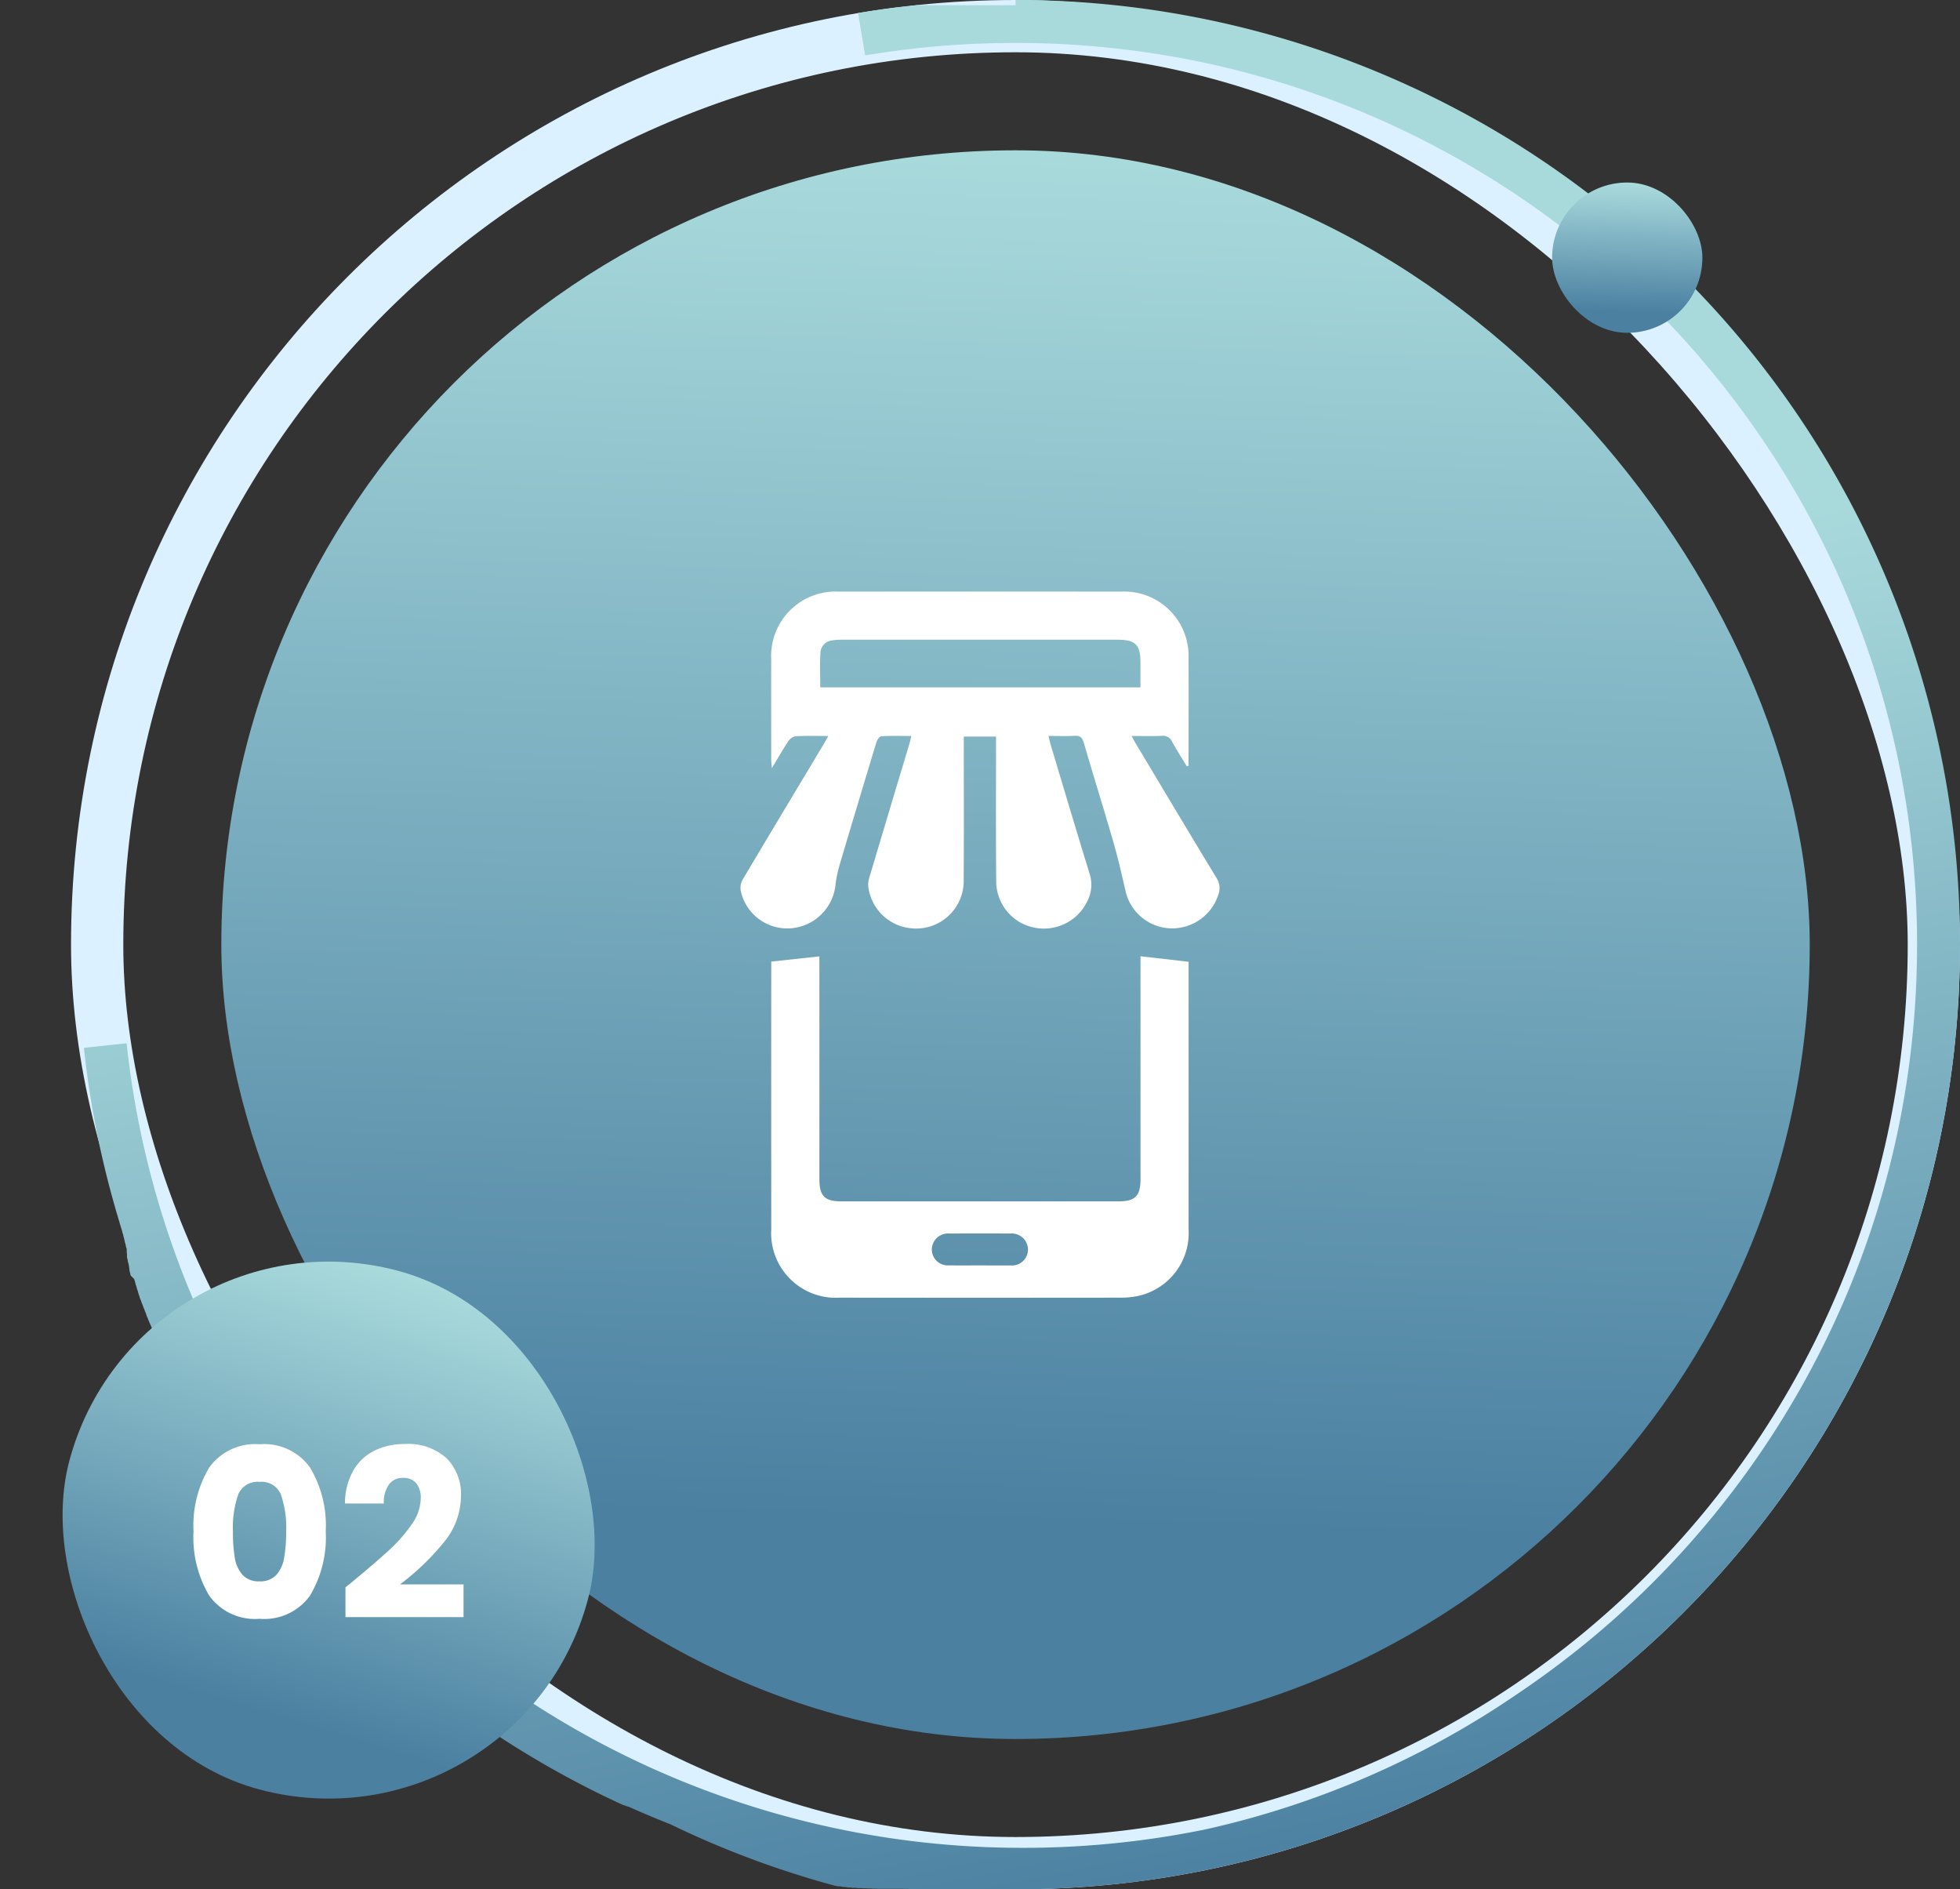 <svg xmlns="http://www.w3.org/2000/svg" xmlns:xlink="http://www.w3.org/1999/xlink" width="150" height="144.563" viewBox="0 0 150 144.563">
  <rect x="0" y="0" width="150" height="144.563" fill="#333333" stroke="none"/>
  <defs>
    <linearGradient id="linear-gradient" x1="0.479" y1="0.86" x2="0.504" y2="0.011" gradientUnits="objectBoundingBox">
      <stop offset="0" stop-color="#4b80a1"/>
      <stop offset="1" stop-color="#a8dadc"/>
    </linearGradient>
    <linearGradient id="linear-gradient-2" x1="0.365" y1="0.542" x2="1" y2="0.413" gradientUnits="objectBoundingBox">
      <stop offset="0" stop-color="#a8dadc"/>
      <stop offset="1" stop-color="#4b80a1"/>
    </linearGradient>
  </defs>
  <g id="Group_4673" data-name="Group 4673" transform="translate(-885 -2692.079)">
    <g id="Group_4667" data-name="Group 4667" transform="translate(885 2692.079)">
      <rect id="Rectangle_10362" data-name="Rectangle 10362" width="121.562" height="121.562" rx="60.781" transform="translate(16.938 11.501)" fill="url(#linear-gradient)"/>
      <g id="Rectangle_10363" data-name="Rectangle 10363" transform="translate(5.436)" fill="none" stroke="#dbf1ff" stroke-width="4">
        <rect width="144.563" height="144.563" rx="72.282" stroke="none"/>
        <rect x="2" y="2" width="140.563" height="140.563" rx="70.282" fill="none"/>
      </g>
      <path id="Path_6701" data-name="Path 6701" d="M72.282,0a72.146,72.146,0,0,1,49.886,19.975l.047.045.26.25.078.076.033.032.165.161.087.085.1.1.071.07.133.131h0l.076.075.039.039.038.038h0l.038.038h0l.115.115h0l.038.038h0l.038.038.039.039.075.076h0l.131.133.07.071.1.1.085.087.161.165.032.033.076.078.25.26.045.047a72.064,72.064,0,0,1,19.975,49.886h0v.028s0,.006,0,.009,0,.012,0,.019,0,.008,0,.012v.045s0,.008,0,.012,0,.011,0,.016,0,.008,0,.012v.017s0,.008,0,.012,0,.012,0,.017v.028s0,.009,0,.012,0,.011,0,.016,0,.008,0,.012,0,.012,0,.016v.012s0,.012,0,.017v.011c0,.007,0,.01,0,.017s0,.008,0,.012,0,.014,0,.021,0,0,0,.007c0,.019,0,.038,0,.057,0,0,0,0,0,.005v.023s0,.007,0,.01,0,.011,0,.018v.011c0,.007,0,.01,0,.018s0,.007,0,.01v.018s0,.007,0,.01v.029s0,.012,0,.017V72.9s0,.012,0,.016,0,.008,0,.012v.017s0,.008,0,.012,0,.011,0,.016v.059s0,.007,0,.01,0,.013,0,.02v.178s0,.007,0,.011,0,.012,0,.017,0,.008,0,.012V73.3s0,.008,0,.012,0,.011,0,.016v.013s0,.011,0,.016v.125c0,.007,0,.016,0,.023v.034h0v.254s0,.008,0,.012v.046s0,.007,0,.011v.464l0,.056v.35l0,.056v.349l0,.056v.376h0V75.6h0v.375h0v.4h0l0,.057v.347l0,.057v0l0,.025v.291l0,.024v0l0,.057h0l0,.027v.261l0,.022v.006l0,.025v0l0,.027h0l0,.057v.005l0,.023V77.7l0,.021v.234l0,.02v.008l0,.056h0l0,.027v.007l0,.021v.008l0,.02v.008l0,.019v.009l0,.019v.01l0,.019v.009l0,.019v.01l0,.018v.009l0,.018v.01l0,.019v.008l0,.021v.008l0,.024v0l0,.027h0l0,.056v0l0,.023v.007l0,.02v.01l0,.019v.009l0,.018v.066l0,.018v.066l0,.017v.01l0,.019v.009l0,.024v0l-.005.056v.007l0,.021v.01l0,.018v.011l0,.017v.01l0,.018v.01l0,.017v.01l0,.018v.01l0,.018v.01l0,.019v.01l0,.019v.009l0,.019v.008l0,.023v0l0,.023v.006l-.005.056h0l0,.027v.006l0,.021v.01l0,.019v.009l0,.019v.009l0,.019v.01l0,.017v.011l0,.017v.011l0,.017v.01l0,.018v.01l0,.018v.01l0,.019v.008l0,.024v0l-.006.056v.008l0,.019v.011l0,.017v.012l0,.016v.012l0,.016v.011l0,.017v.011l0,.017v.01l0,.018v.01l0,.017V79.9l0,.017v.01l0,.017v.011l0,.018v.009l0,.022v.006l-.006.056h0l0,.027v.007l0,.02v.011l0,.017v.011l0,.016v.011l0,.017v.01l0,.017v.011l0,.018v.01l0,.017V80.3l0,.017v.011l0,.017v.011l0,.018v.009l0,.022v.005l-.009.084V80.5l0,.021v.01l0,.018v.01l0,.017v.012l0,.016v.011l0,.016v.011l0,.016v.011l0,.017V80.7l0,.017v.01l0,.018v.01l0,.019v.009l0,.018v.01l0,.02v.008l-.007.056v0l0,.024v.009l0,.018v.01l0,.017v.011l0,.017v.012l0,.015,0,.013,0,.015v.012l0,.016V81.1l0,.016v.011l0,.015,0,.013,0,.014,0,.013,0,.015,0,.012,0,.016v.011l0,.016,0,.019,0,.019V81.3l0,.019v.011l0,.016,0,.012,0,.015,0,.013,0,.014,0,.013,0,.014,0,.013,0,.014,0,.013,0,.014,0,.014,0,.013,0,.014,0,.014,0,.014,0,.014,0,.013,0,.015,0,.012,0,.017v.01l0,.018,0,.016,0,.021v.009l0,.018,0,.012,0,.016v.011l0,.016,0,.013,0,.014,0,.013,0,.013,0,.014,0,.014,0,.013,0,.014,0,.014,0,.013,0,.014,0,.012,0,.015,0,.013,0,.014,0,.013,0,.014,0,.014,0,.014,0,.013,0,.024,0,.016,0,.013,0,.014,0,.013,0,.014,0,.013,0,.014,0,.014,0,.014,0,.013,0,.014,0,.013,0,.014,0,.013,0,.014,0,.014,0,.014,0,.013,0,.015,0,.013,0,.014,0,.013,0,.014,0,.014,0,.013,0,.013,0,.015,0,.012,0,.027v.009l0,.018,0,.013,0,.015,0,.012,0,.015,0,.012,0,.016,0,.012,0,.014,0,.014,0,.013,0,.014,0,.013,0,.015,0,.013,0,.014,0,.012,0,.016,0,.012,0,.015,0,.014,0,.013,0,.014,0,.014v.008l-.01.066v.006l0,.017v.01l0,.017v.01l0,.017,0,.011,0,.015,0,.012,0,.016,0,.011,0,.016,0,.01,0,.017,0,.01,0,.017,0,.01,0,.018v.008l0,.018v.008l0,.019v.007l0,.02v.006l-.014.1v0l0,.02v.007l0,.018v.009l0,.017,0,.01,0,.016,0,.012,0,.015,0,.011,0,.016,0,.011,0,.017V83.5l0,.018v.009l0,.018v.009l0,.018v.009l0,.018v.007l-.015.1v0l0,.021v.006l0,.02v.007l0,.018v.009l0,.017,0,.01,0,.016,0,.011,0,.017,0,.01,0,.016,0,.01,0,.017,0,.01,0,.016,0,.01,0,.018v.006l0,.021V84l-.016.1h0l0,.022v0l0,.019v.008l0,.02v.006l0,.02v.008l0,.018v.009l0,.017,0,.01,0,.017,0,.009,0,.018v.008l0,.019v.008l0,.019v.008l0,.019v0l-.021.125v0l0,.022v0l0,.021v.006l0,.021V84.6l0,.021v.006l0,.02v.007l0,.018,0,.009,0,.018V84.7l0,.02v.006l0,.021v0l0,.024h0l-.027.152v0l0,.023v0l0,.022v.005l0,.021v0l0,.022v0l0,.022v0l0,.022v0l0,.022v0l0,.023v0l-.037.2v0l0,.023v0l0,.022v0l0,.022v0l0,.022v0l0,.022v0l0,.023v0l-.048.256h0l0,.025h0l0,.024v0l0,.023v0l0,.024v0l0,.024h0l0,.025h0c-.02.1-.04.206-.06.309h0A71.729,71.729,0,0,1,139.585,98.7q-.574,1.462-1.21,2.893h0l-.01.023h0l-.01.023h0l-.01.023h0l-.073.164h0l-.009.02,0,0-.008.018,0,.007-.007.016,0,.009-.006.014,0,.01-.007.015,0,.009-.007.014,0,.01-.007.015,0,.01-.006.014,0,.01-.007.015,0,.011-.006.013-.006.014,0,.01-.009.02,0,0-.022.049,0,0-.009.02,0,.007-.008.018,0,.007-.007.016,0,.009-.007.016,0,.007-.008.018,0,.007-.008.019,0,.006-.009.019,0,.006-.009.02,0,0-.01.022v0l-.114.248h0a72.491,72.491,0,0,1-17.022,23.158h0a72.417,72.417,0,0,1-16.869,11.458h0l-.345.168h0l-.049.024h0l-.3.142h0l-.024.011h0l-.024.011h0l-.322.152h0l-.024.011h0l-.3.138h0l-.348.16h0l-.024.011h0l-.023.011h0l-.024.011h0l-.025.011h0l-.2.09h0l-.024.011h0l-.024.011h0l-.023.01h0l-.023.01h0l-.023.01h0l-.023.01h0l-.2.089h0l-.023.01h0l-.023.01h0l-.023.01h0l-.023.01h0l-.022.01h0l-.023.01h0l-.024.011h0l-.025.011h0l-.175.077h0l-.022.01,0,0-.021.009h0l-.022.01h0l-.022.01h0l-.022.01h0l-.023.01h0l-.176.076h0l-.023.01h0l-.021.009-.005,0-.02.008-.005,0-.019.008-.006,0-.02.009,0,0-.02.009,0,0-.021.009,0,0-.022.01h0l-.126.054h0l-.025.011h0l-.022.009,0,0-.021.009-.005,0-.019.008-.006,0-.018.008-.007,0-.018.007-.007,0-.018.007-.008,0-.018.008-.006,0-.02.008-.005,0-.023.01h0l-.126.053,0,0-.021.009,0,0-.02.008-.006,0-.02.008-.005,0-.019.008-.006,0-.02.008,0,0-.021.009,0,0-.021.009,0,0-.02.008,0,0-.023.01h0l-.152.063h0l-.021.009-.005,0-.02.008,0,0-.02.008-.005,0-.02.008-.005,0-.019.008-.006,0-.02.008,0,0-.021.008,0,0-.021.009h0l-.022.009,0,0-.1.041h0l-.05.02h0l-.021.009,0,0-.019.008-.007,0-.019.008-.006,0-.019.008-.006,0-.019.008-.006,0-.02.008,0,0-.022.009h0l-.024.01h0l-.1.041h0l-.022.009,0,0-.021.009,0,0-.02.008-.006,0-.019.008-.007,0-.017.007-.007,0-.017.007-.009,0-.017.007-.008,0-.017.007-.008,0-.018.007-.006,0-.019.008-.006,0-.022.009h0l-.051.02h0l-.022.009-.009,0-.017.007-.008,0-.017.007-.007,0-.018.007-.007,0-.017.007-.008,0-.017.007-.008,0-.017.007-.008,0-.017.007-.009,0-.016.006-.009,0-.018.007-.007,0-.022.009h0l-.025.01h0l-.077.03h0l-.022.009-.006,0-.019.007-.009,0-.017.006-.008,0-.018.007-.008,0-.017.006-.009,0-.017.006-.009,0-.017.007-.008,0-.018.007-.008,0-.017.007-.007,0-.018.007-.008,0-.022.009h0l-.076.029,0,0-.021.008-.006,0-.018.007-.009,0-.017.006-.009,0-.016.006-.01,0-.016.006-.009,0-.016.006-.009,0-.016.006-.009,0-.017.006-.009,0-.017.006-.008,0-.018.007-.007,0-.02.008-.005,0-.076.029-.005,0-.019.007-.009,0-.016.006-.009,0-.016.006-.01,0L97.6,140l-.01,0-.015.006-.01,0-.015.006-.011,0-.014.005-.01,0-.015.006-.01,0-.015.006-.01,0-.016.006-.01,0-.015.006-.01,0-.017.006-.008,0-.05.018-.011,0-.014.005-.011,0-.014.005-.011,0-.015.005-.01,0-.014.005-.012,0-.014.005-.011,0-.014.005-.011,0-.015.006-.011,0-.013,0-.013,0-.012,0-.013,0-.013,0-.012,0-.013,0-.012,0-.013,0-.012,0-.05.018-.007,0-.018.006-.011,0-.013,0-.012,0-.013,0-.011,0-.014.005-.012,0-.014.005-.011,0-.015.005-.011,0-.015.005-.01,0-.015.006-.01,0-.014.005-.011,0-.014.005-.011,0-.015.006-.009,0-.018.007-.007,0-.051.018-.006,0-.02.007-.006,0-.019.007-.009,0-.016.006-.01,0-.015.005-.011,0-.014.005-.011,0-.014,0-.012,0-.015.005-.01,0-.015.005-.01,0-.016.006-.009,0-.016.006-.01,0-.016.006-.009,0-.015.005-.011,0-.019.007-.006,0-.025.009-.009,0-.016.006-.01,0-.015.005-.011,0-.014,0-.012,0-.014,0-.012,0-.013,0-.012,0-.013,0-.013,0-.012,0-.012,0-.013,0-.013,0-.013,0-.012,0-.013,0-.012,0-.013,0-.012,0-.012,0-.014,0-.009,0-.016.005h0l-.039.014-.01,0-.014,0-.011,0-.014,0-.012,0-.013,0-.012,0-.014,0-.012,0-.013,0-.012,0-.013,0-.013,0-.013,0-.011,0-.015,0-.011,0-.014,0-.012,0-.013,0-.013,0-.013,0-.011,0-.015.005-.006,0-.113.038-.005,0-.017.006-.008,0-.017.006-.008,0-.017.006-.008,0-.017.006-.009,0-.015.005-.011,0-.015.005-.01,0-.016.005-.009,0-.017.006-.009,0-.016.005-.01,0-.016.005-.006,0-.064.021h0l-.02.007,0,0-.018.006-.007,0-.018.006-.007,0-.017.006-.009,0-.016.005-.009,0-.016.005-.009,0-.016.005-.009,0-.016.005-.009,0-.016.005-.009,0-.016.005-.01,0-.015.005-.009,0-.016.005-.008,0-.085.028-.007,0-.018.006-.007,0-.017.006-.008,0-.017.006-.008,0-.017.006-.008,0-.017.006-.008,0-.017.006-.009,0-.017.005-.009,0-.016.005-.008,0-.017.006-.007,0-.018.006-.007,0-.019.006h0l-.118.038h0l-.021.007h0l-.02.006-.006,0-.019.006-.006,0-.018.006-.007,0-.019.006-.005,0-.02.006-.005,0-.02.006h0l-.02.006-.006,0-.02.006h0l-.169.053h0l-.023.007h0l-.022.007h0l-.022.007h0l-.02.006-.006,0-.02.006h0l-.022.007h0l-.023.007h0l-.024.007h0l-.194.06h0l-.02.006h0l-.02.006-.006,0-.019.006-.005,0-.02.006-.006,0-.02.006h0l-.021.007h0l-.022.007h0l-.171.052h0l-.022.007h0l-.021.006h0l-.021.006h0l-.021.006-.005,0-.021.006h0l-.021.006h0l-.021.006h0l-.023.007h0l-.2.059h0l-.024.007h0l-.023.007h0l-.023.007h0l-.022.007h0l-.022.007h0l-.022.007h0l-.023.007h0l-.224.065h0l-.024.007h0l-.023.007h0l-.023.007h0l-.024.007h0a71.949,71.949,0,0,1-12.234,2.394l-.35-3.267a68.93,68.93,0,0,0,61.563-68.6,69.524,69.524,0,0,0-1.4-13.909A68.6,68.6,0,0,0,129.5,33.708a69.207,69.207,0,0,0-30.359-25A68.626,68.626,0,0,0,86.19,4.687a69.524,69.524,0,0,0-13.909-1.4V0Zm0,0V3.286a69.524,69.524,0,0,0-13.909,1.4,68.6,68.6,0,0,0-24.666,10.38,69.207,69.207,0,0,0-25,30.359A68.625,68.625,0,0,0,4.687,58.373,69.755,69.755,0,0,0,4.24,83.789L1,84.333Q.737,82.767.542,81.177h0l0-.028h0l-.01-.085h0l0-.026v0l-.013-.111v0l0-.026v0L.5,80.809h0l0-.026v0l0-.027h0l-.01-.084v0l0-.025v0l-.01-.084h0l0-.025v0l0-.023v0l0-.027h0l-.006-.056v0l0-.024v0l0-.023v0L.439,80.3h0l0-.026v0l0-.023v0l0-.025v0l-.006-.055v-.005l0-.021v-.008l0-.02V80.1l0-.024v0l0-.028h0l0-.026v-.006l0-.021v-.007l0-.02v-.007L.4,79.9V79.9l0-.022v-.006l0-.021V79.84l0-.021v-.006l0-.027h0l0-.026v-.008l0-.019v-.009l0-.018V79.7l0-.02v-.006l0-.026v0l0-.022V79.61l0-.019v-.008l0-.019v-.008l0-.026h0l0-.027V79.5l0-.02v-.01l0-.017v-.01l0-.019v-.007l0-.027v0l0-.023v-.008l0-.018v-.01l0-.018V79.3l0-.021v-.006l0-.026v-.008l0-.018v-.011l0-.016v-.01l0-.017v-.009l0-.052v-.009l0-.017v-.01l0-.018v-.009l0-.019v-.008l0-.026v-.008l0-.018v-.01l0-.017V78.9l0-.018v-.009l0-.026v-.009l0-.017v-.064l0-.021v-.009l0-.022V78.7l0-.018v-.063l0-.026v-.006l0-.021V78.5l0-.022v0l0-.026v-.008l0-.018v-.036l0-.018v-.009l0-.026v0l0-.024v-.091l0-.026v-.007l0-.019v-.09l0-.025v-.233l0-.025V77.7l0-.021V77.67l0-.026v-.091l0-.026v-.117l0-.025v-.118l0-.026v-.091l0-.025v-.118l0-.025v-.119l0-.025v-.091l0-.025V74.609l0-.053v-.787h0v-.932c0-.01,0-.018,0-.028v-.027s0-.006,0-.01v-.028s0-.013,0-.018v-.036s0,0,0,0v-.054s0-.007,0-.01V72.58s0-.005,0-.008,0-.017,0-.027v-.027s0-.007,0-.01v-.018s0-.006,0-.009v-.019s0-.006,0-.009,0-.013,0-.023,0,0,0,0V72.4s0-.006,0-.008,0-.012,0-.019,0-.006,0-.009,0-.013,0-.018v-.01s0-.014,0-.019,0-.006,0-.009v-.027H0A72.146,72.146,0,0,1,19.975,22.4l.045-.047.25-.26.076-.078.032-.033.161-.165.085-.087.1-.1.07-.071.131-.133h0L21,21.344l.039-.039.038-.038h0l.038-.038h0l.115-.115h0l.038-.038h0l.038-.038L21.344,21l.076-.075h0l.133-.131.071-.07.1-.1.087-.085.165-.161.033-.032.078-.076.26-.25.047-.045A72.064,72.064,0,0,1,72.282,0Z" transform="translate(150) rotate(90)" fill="url(#linear-gradient-2)"/>
      <rect id="Rectangle_10364" data-name="Rectangle 10364" width="11.501" height="11.501" rx="5.75" transform="translate(118.784 13.965)" fill="url(#linear-gradient)"/>
      <rect id="Rectangle_10365" data-name="Rectangle 10365" width="41.074" height="41.074" rx="20.537" transform="matrix(0.966, 0.259, -0.259, 0.966, 10.631, 91.921)" fill="url(#linear-gradient)"/>
      <path id="Path_6912" data-name="Path 6912" d="M.81-6.75a8.653,8.653,0,0,1,1.2-4.878A4.312,4.312,0,0,1,5.868-13.41a4.312,4.312,0,0,1,3.861,1.782,8.653,8.653,0,0,1,1.2,4.878,8.727,8.727,0,0,1-1.2,4.914A4.312,4.312,0,0,1,5.868-.054,4.312,4.312,0,0,1,2.007-1.836,8.727,8.727,0,0,1,.81-6.75Zm7.092,0a7.764,7.764,0,0,0-.4-2.8,1.584,1.584,0,0,0-1.638-.981,1.584,1.584,0,0,0-1.638.981,7.764,7.764,0,0,0-.4,2.8,11.768,11.768,0,0,0,.144,2.025,2.591,2.591,0,0,0,.585,1.3,1.657,1.657,0,0,0,1.3.5,1.657,1.657,0,0,0,1.305-.5,2.591,2.591,0,0,0,.585-1.3A11.768,11.768,0,0,0,7.9-6.75Zm4.536,4.284q.612-.486.558-.45Q14.76-4.374,15.777-5.31A11.514,11.514,0,0,0,17.5-7.272a3.545,3.545,0,0,0,.7-2,1.759,1.759,0,0,0-.342-1.152,1.254,1.254,0,0,0-1.026-.414,1.267,1.267,0,0,0-1.071.513,2.365,2.365,0,0,0-.387,1.449H12.4a5.1,5.1,0,0,1,.657-2.556A3.816,3.816,0,0,1,14.7-12.942a5.172,5.172,0,0,1,2.259-.486,4.362,4.362,0,0,1,3.231,1.1,3.889,3.889,0,0,1,1.089,2.862A5.613,5.613,0,0,1,19.962-5.9a19.351,19.351,0,0,1-3.348,3.213h4.86v2.5H12.438Z" transform="translate(14 123.921)" fill="#fff"/>
    </g>
    <g id="Group_4071" data-name="Group 4071" transform="translate(941.664 2737.342)">
      <path id="Path_6708" data-name="Path 6708" d="M-466.067,127.878c-.907,0-1.694-.024-2.478.017a.854.854,0,0,0-.566.355c-.423.632-.8,1.3-1.279,2.089-.024-.322-.047-.481-.047-.641,0-2.551-.007-5.1,0-7.653a4.937,4.937,0,0,1,5.192-5.213q10.791-.011,21.581,0a4.923,4.923,0,0,1,5.164,5.125c.016,2.608,0,5.217,0,7.825v.375l-.133.042c-.379-.628-.775-1.247-1.129-1.889a.742.742,0,0,0-.774-.442c-.742.031-1.486.009-2.322.009.138.251.229.431.332.6,2.048,3.419,4.088,6.843,6.159,10.249a1.428,1.428,0,0,1,.15,1.293,3.717,3.717,0,0,1-3.74,2.575,3.671,3.671,0,0,1-3.372-2.886c-.281-1.228-.561-2.458-.91-3.667-.739-2.556-1.532-5.1-2.28-7.651-.117-.4-.29-.551-.711-.526-.629.037-1.262.01-1.991.01.075.291.125.523.193.75.98,3.264,1.948,6.532,2.957,9.787a2.768,2.768,0,0,1-.2,2.159,3.678,3.678,0,0,1-4.038,1.97,3.612,3.612,0,0,1-2.908-3.47c-.033-3.471-.014-6.943-.016-10.414,0-.228,0-.455,0-.732H-455.7v.646c0,3.433.015,6.867-.007,10.3a3.637,3.637,0,0,1-4.094,3.713,3.643,3.643,0,0,1-3.215-3.245,1.925,1.925,0,0,1,.1-.672q1.495-5.008,3-10.013c.069-.231.125-.467.207-.775-.826,0-1.571-.024-2.311.022-.136.009-.316.285-.371.469q-1.4,4.616-2.774,9.242a10.079,10.079,0,0,0-.356,1.675,3.717,3.717,0,0,1-3.427,3.308,3.64,3.64,0,0,1-3.825-2.884,1.3,1.3,0,0,1,.152-.846c2.054-3.461,4.129-6.908,6.2-10.36C-466.32,128.33-466.222,128.15-466.067,127.878Zm23.888-3.718c0-.661,0-1.288,0-1.916,0-1.349-.389-1.732-1.755-1.732q-10.552,0-21.1,0a3.857,3.857,0,0,0-.742.054.991.991,0,0,0-.89.86c-.063.9-.018,1.815-.018,2.732Z" transform="translate(472.795 -116.826)" fill="#fff"/>
      <path id="Path_6709" data-name="Path 6709" d="M-425.521,298.825v.46q0,10.013,0,20.025a4.924,4.924,0,0,1-3.819,5.075,6.408,6.408,0,0,1-1.426.141q-10.734.013-21.467,0a4.942,4.942,0,0,1-5.227-5.239q-.008-10.012,0-20.025v-.451l3.683-.4v.563q0,8.229,0,16.457c0,1.327.395,1.726,1.706,1.726h21.18c1.28,0,1.689-.408,1.689-1.686q0-8.229,0-16.457v-.613Zm-15.974,23.233c.784,0,1.568.01,2.352,0a1.22,1.22,0,0,0,1.33-1.2,1.243,1.243,0,0,0-1.354-1.239q-2.323-.013-4.647,0a1.24,1.24,0,0,0-1.358,1.235,1.222,1.222,0,0,0,1.325,1.2C-443.063,322.068-442.279,322.057-441.495,322.058Z" transform="translate(459.821 -270.496)" fill="#fff"/>
    </g>
  </g>
</svg>
